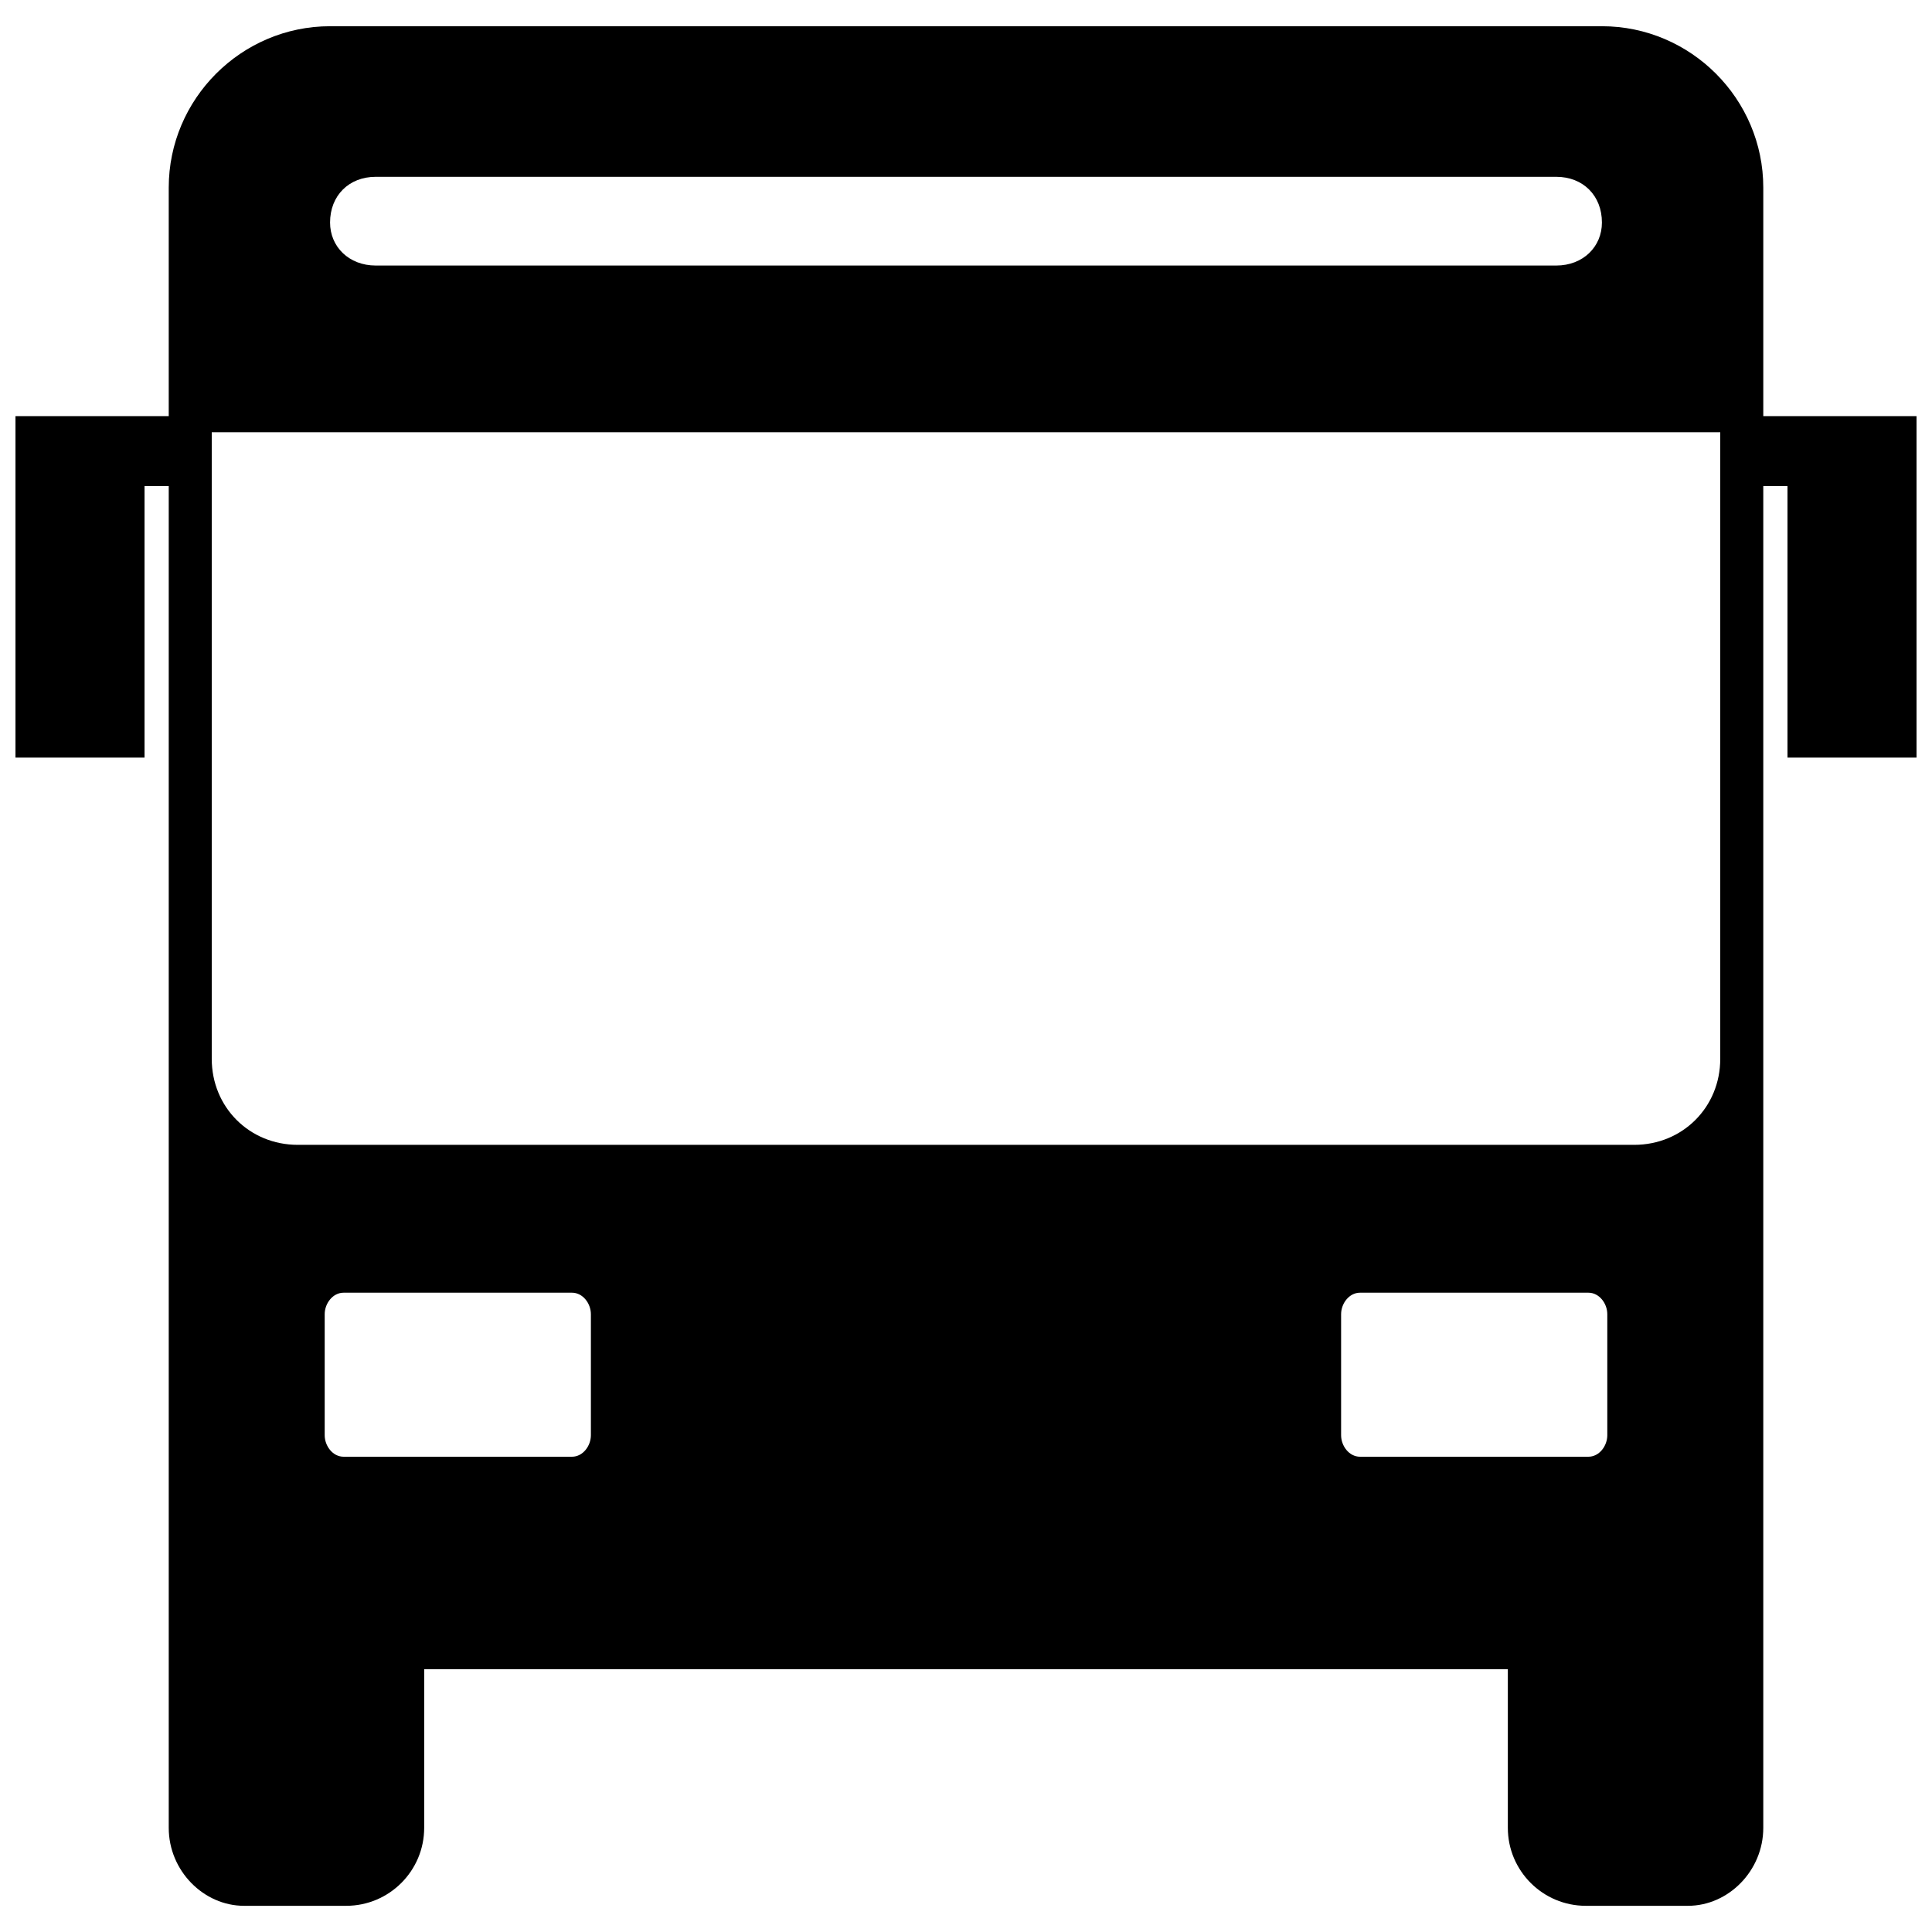 <?xml version="1.0" encoding="UTF-8"?>
<!-- The Best Svg Icon site in the world: iconSvg.co, Visit us! https://iconsvg.co -->
<svg width="800px" height="800px" version="1.1" viewBox="144 144 512 512" xmlns="http://www.w3.org/2000/svg">
 <defs>
  <clipPath id="a">
   <path d="m148.09 150h503.81v500h-503.81z"/>
  </clipPath>
 </defs>
 <g clip-path="url(#a)">
  <path d="m231.47 150.95h337.06c23.516 0 42.758 19.242 42.758 42.758v60.57h40.617v90.5h-34.203v-71.973h-6.414v355.59c0 11.402-9.266 20.664-19.953 20.664h-27.078c-11.402 0-20.664-9.266-20.664-20.664v-42.043h-287.18v42.043c0 11.402-9.266 20.664-20.664 20.664h-27.078c-10.688 0-19.953-9.266-19.953-20.664v-355.59h-6.414v71.973h-34.203v-90.5h40.617v-60.57c0-23.516 19.242-42.758 42.758-42.758zm12.113 39.906c-7.125 0-12.113 4.988-12.113 12.113 0 6.414 4.988 11.402 12.113 11.402h312.83c7.125 0 12.113-4.988 12.113-11.402 0-7.125-4.988-12.113-12.113-12.113zm-43.469 67.695v166.04c0 12.828 9.977 22.805 22.805 22.805h354.16c12.828 0 22.805-9.977 22.805-22.805v-166.04zm364.85 228.03h-60.57c-2.852 0-4.988 2.852-4.988 5.699v32.066c0 2.852 2.137 5.699 4.988 5.699h60.57c2.852 0 4.988-2.852 4.988-5.699v-32.066c0-2.852-2.137-5.699-4.988-5.699zm-329.93 0h60.57c2.852 0 4.988 2.852 4.988 5.699v32.066c0 2.852-2.137 5.699-4.988 5.699h-60.57c-2.852 0-4.988-2.852-4.988-5.699v-32.066c0-2.852 2.137-5.699 4.988-5.699z" fill-rule="evenodd"/>
 </g>
</svg>